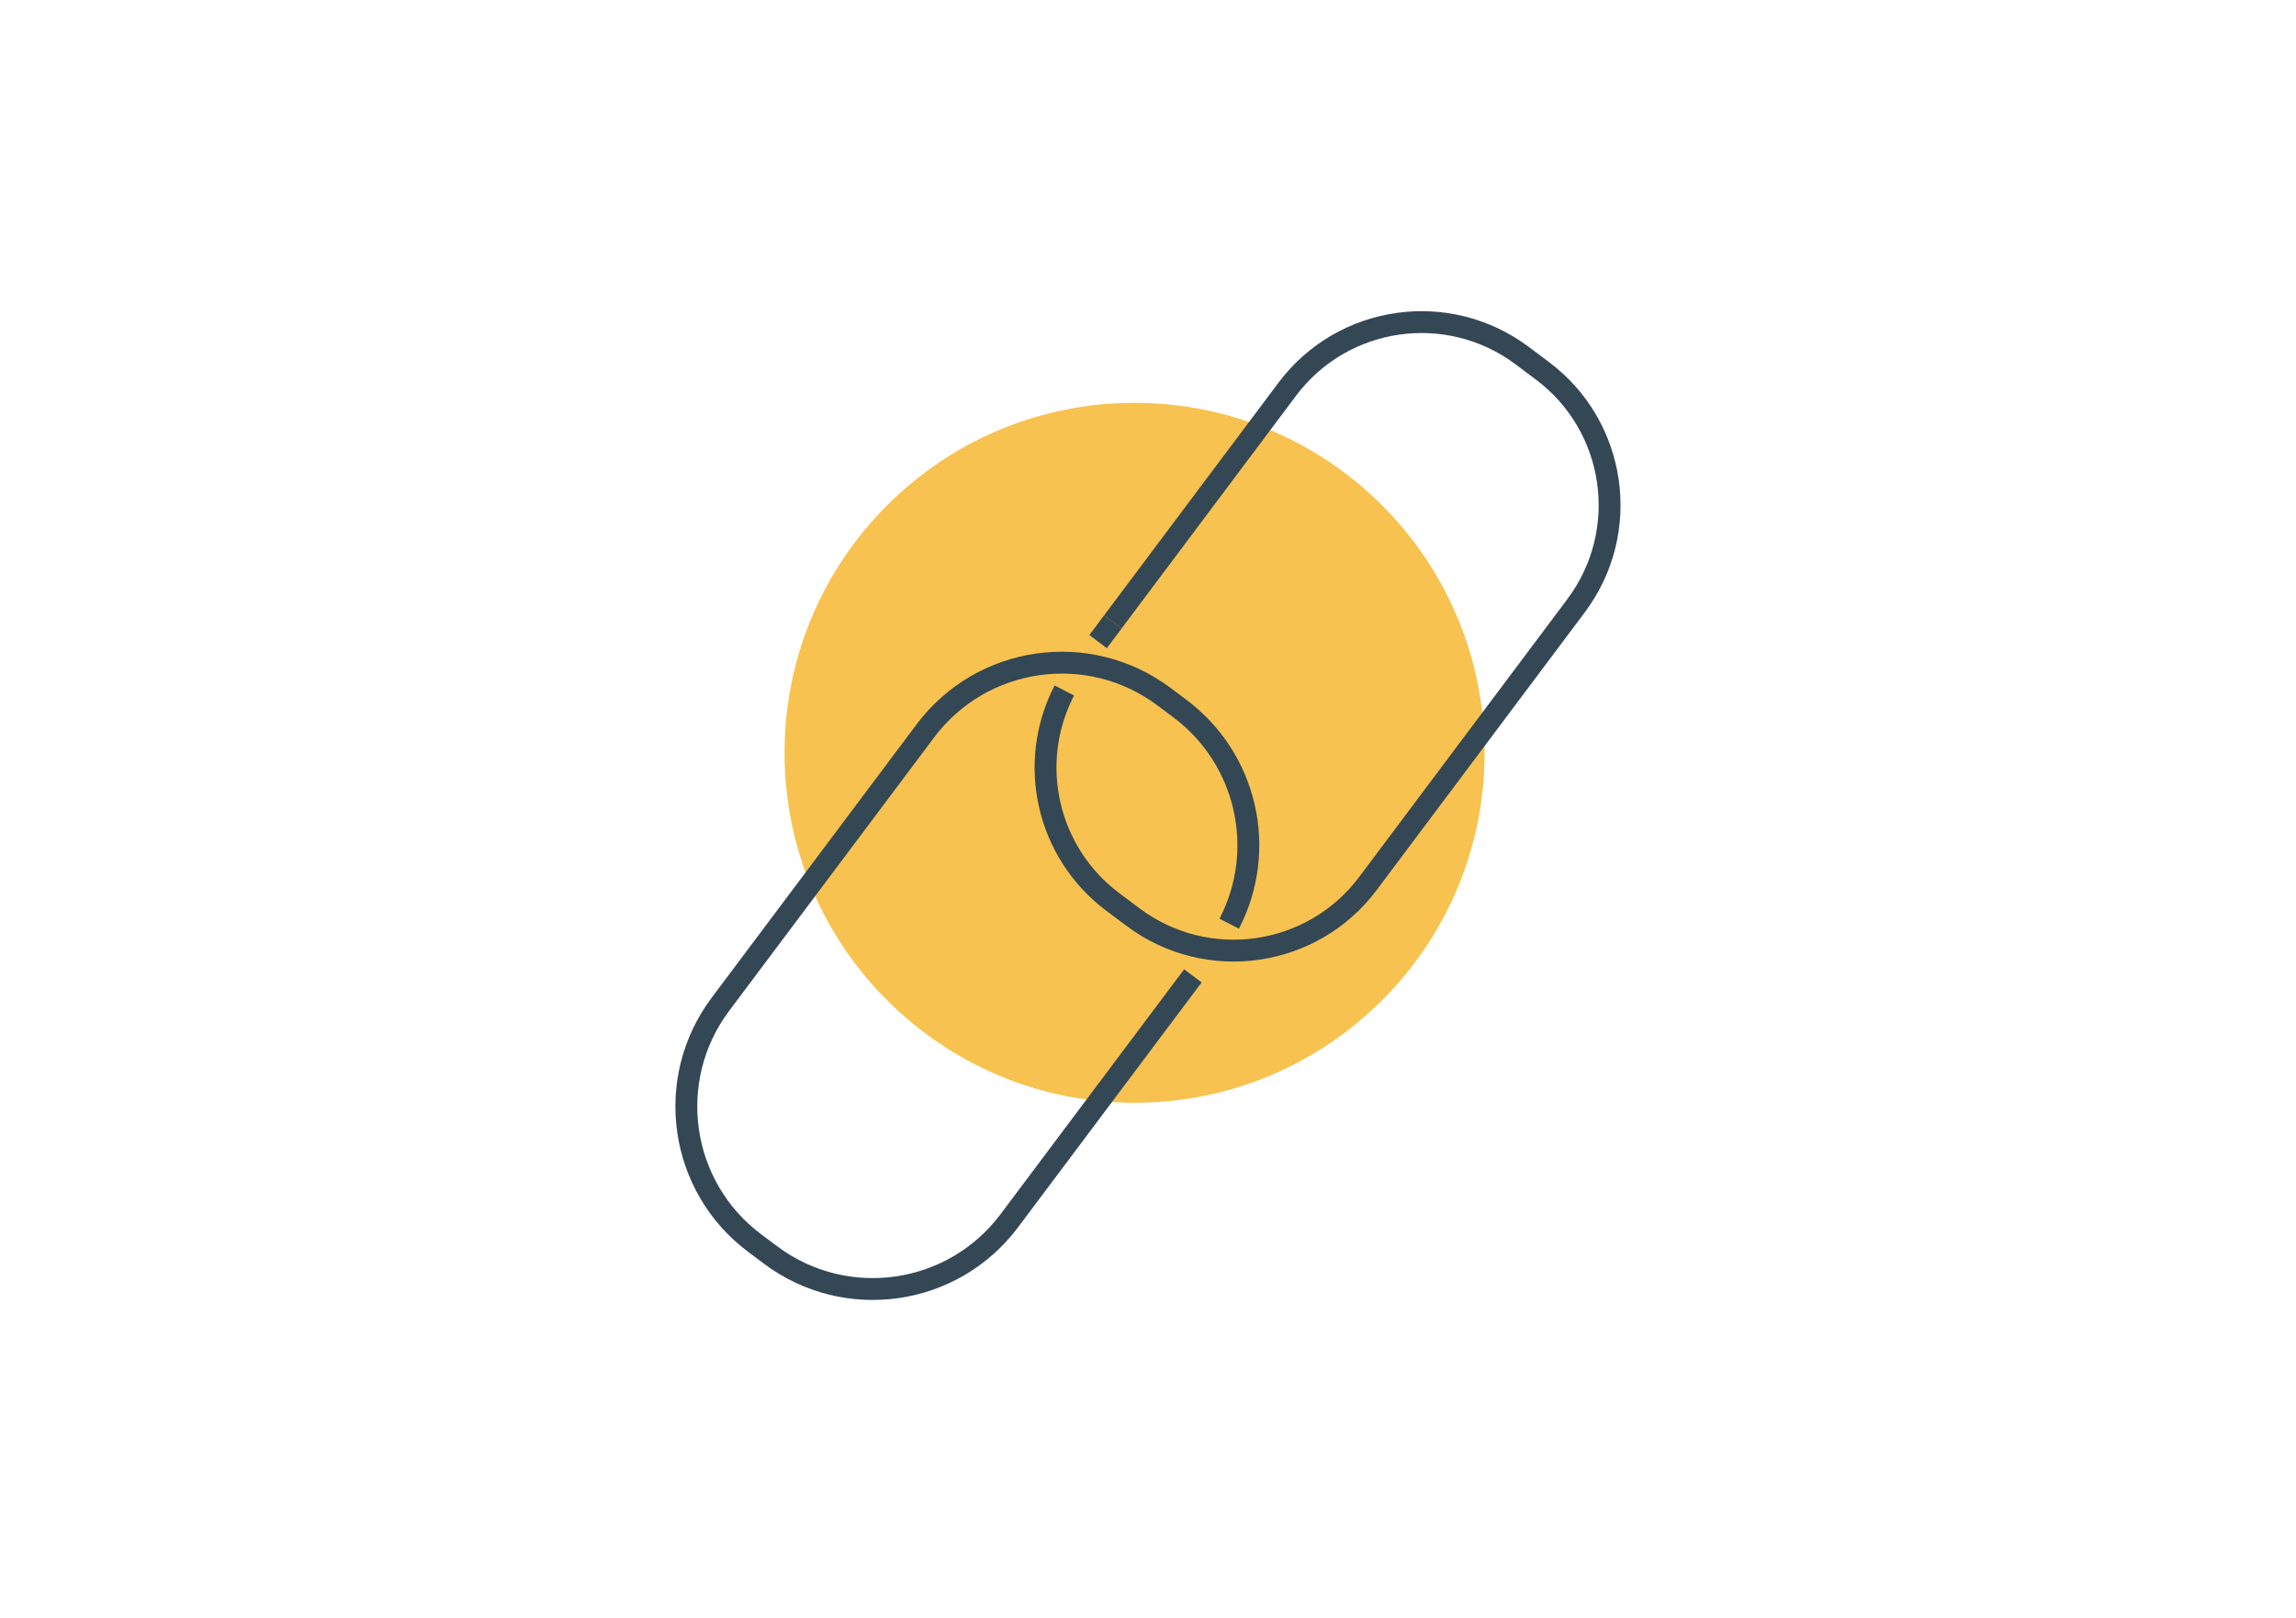 <?xml version="1.0" encoding="UTF-8"?>
<svg xmlns="http://www.w3.org/2000/svg" width="210" height="148" viewBox="0 0 210 148" fill="none">
  <path d="M71.758 68.862C71.758 51.181 86.091 36.848 103.772 36.848C121.453 36.848 135.786 51.181 135.786 68.862C135.786 86.543 121.453 100.876 103.772 100.876C86.091 100.876 71.758 86.543 71.758 68.862Z" fill="#F7C24F"></path>
  <path d="M109.104 89.267L92.315 111.667C87.15 118.562 77.372 119.965 70.477 114.799C70.477 114.799 70.476 114.799 70.475 114.798L69.02 113.708C62.125 108.541 60.724 98.764 65.891 91.869L84.629 66.868C89.793 59.972 99.57 58.567 106.467 63.731C106.469 63.733 106.472 63.735 106.474 63.737L107.929 64.827C114.035 69.402 115.938 77.72 112.429 84.495" stroke="#344755" stroke-width="2" stroke-miterlimit="10"></path>
  <path d="M100.435 58.692L101.787 56.888" stroke="#344755" stroke-width="2" stroke-miterlimit="10"></path>
  <path d="M101.786 56.888L117.733 35.609C122.818 28.826 132.438 27.448 139.223 32.531L141.073 33.918C147.858 39.002 149.237 48.624 144.153 55.409L144.152 55.411L125.123 80.81C120.039 87.597 110.416 88.977 103.629 83.894C103.627 83.892 103.625 83.891 103.623 83.889L101.773 82.502C95.772 78.002 93.9 69.825 97.345 63.162" stroke="#344755" stroke-width="2" stroke-miterlimit="10"></path>
</svg>
